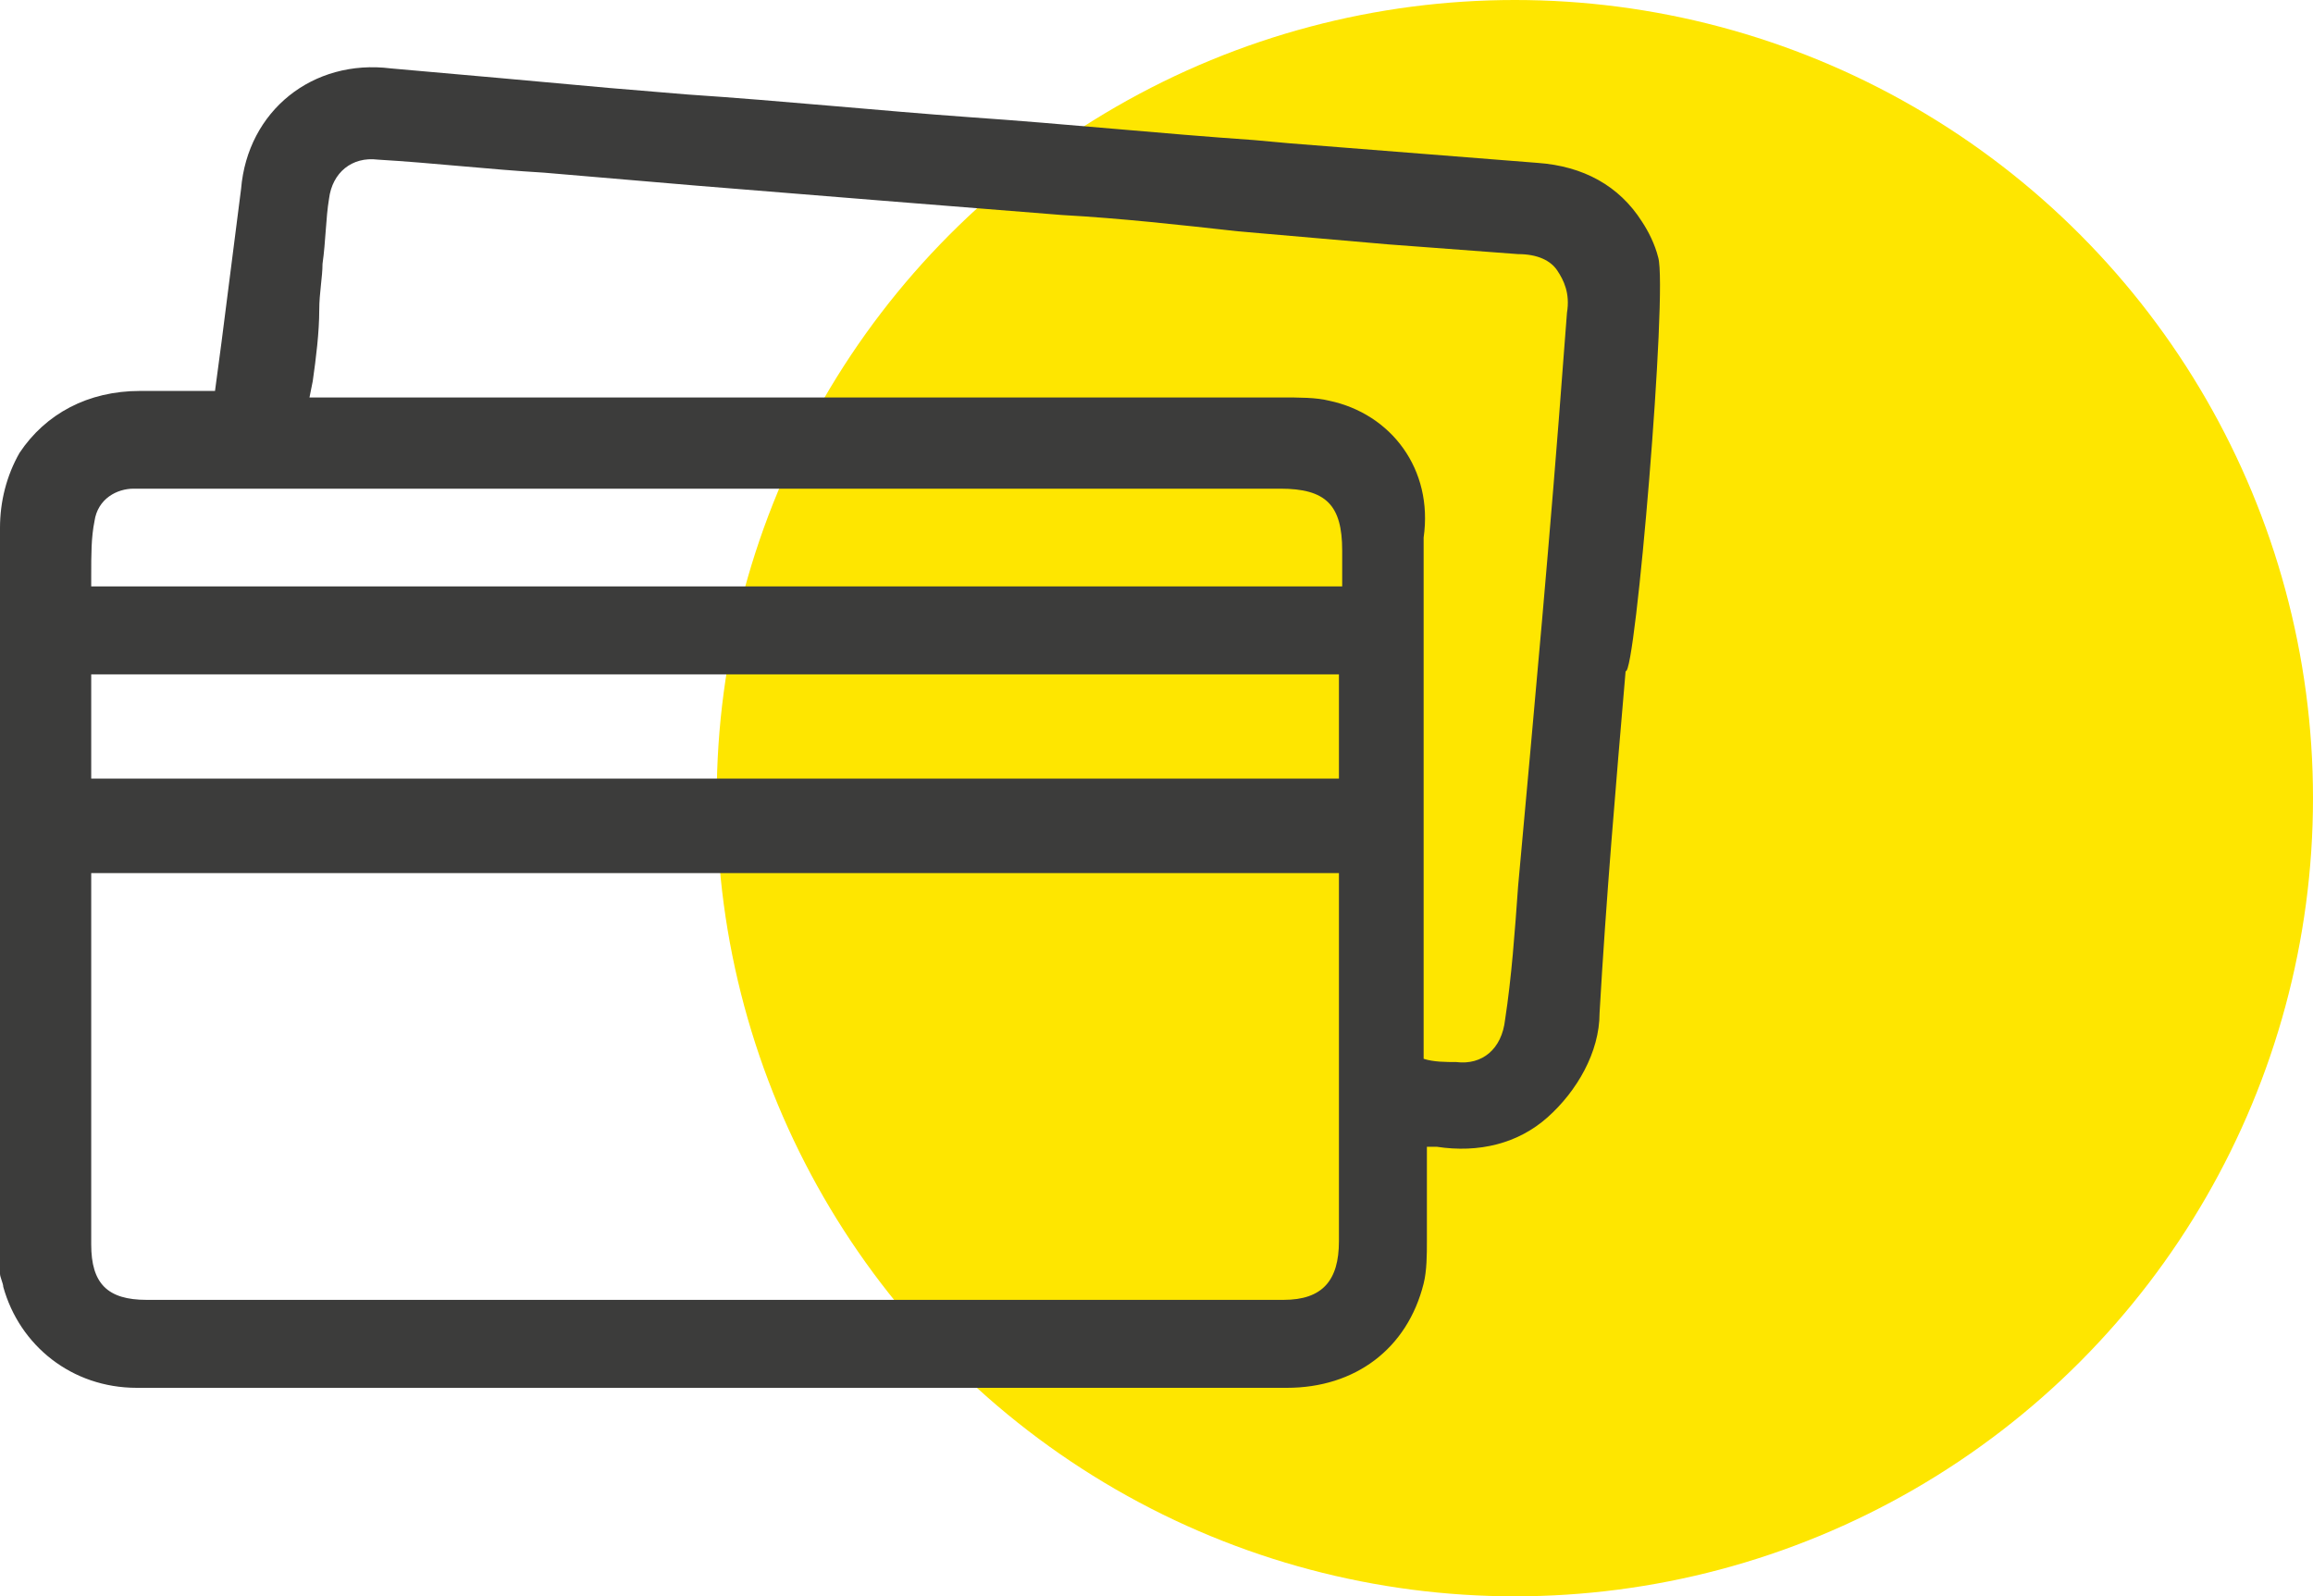 <?xml version="1.0" encoding="UTF-8"?> <svg xmlns="http://www.w3.org/2000/svg" width="71" height="49" viewBox="0 0 71 49" fill="none"><circle cx="46.5" cy="24.5" r="24.5" fill="#FEE600"></circle><path d="M50.9 7.9C50.8 7.5 50.6 7.1 50.4 6.8C49.7 5.7 48.6 5.1 47.2 5C44.7 4.8 42.1 4.6 39.6 4.4L38.5 4.3C35.6 4.1 32.7 3.8 29.8 3.6C27 3.4 24.1 3.1 21.1 2.9L18.7 2.7C16.5 2.5 14.3 2.3 12 2.1C9.6 1.8 7.6 3.4 7.4 5.8C7.2 7.4 7 8.9 6.8 10.5L6.6 12H6.1C5.5 12 4.9 12 4.3 12C2.7 12 1.4 12.7 0.6 13.9C0.2 14.6 0 15.4 0 16.2L0 39V39.1C0 39.2 0.1 39.4 0.1 39.5C0.6 41.3 2.2 42.6 4.2 42.6H39.5C41.6 42.6 43.2 41.4 43.7 39.4C43.8 39 43.8 38.5 43.8 38.1C43.8 37.4 43.8 36.7 43.8 35.9V35.2C43.9 35.2 44 35.2 44.1 35.2C45.4 35.4 46.6 35.1 47.5 34.3C48.4 33.5 49.1 32.3 49.1 31.1C49.3 27.6 49.6 24.1 49.9 20.6C50.2 20.8 51.2 8.9 50.9 7.9ZM41.1 20.7V23.9H2.8V20.7H41.1ZM40.8 12.3C40.4 12.2 39.9 12.2 39.3 12.2H9.5L9.6 11.7C9.7 11 9.8 10.2 9.8 9.5C9.8 9 9.9 8.5 9.9 8.1C10 7.4 10 6.7 10.1 6.1C10.2 5.3 10.8 4.8 11.6 4.9C13.3 5 15 5.2 16.7 5.3L21.4 5.7C25.1 6 28.8 6.3 32.6 6.6C34.4 6.7 36.2 6.9 38 7.1L42.6 7.5C43.9 7.6 45.3 7.7 46.6 7.8C47.2 7.8 47.6 8 47.8 8.3C48 8.6 48.2 9 48.1 9.6L48 10.9C47.6 16.3 47.1 21.7 46.6 27.2C46.5 28.6 46.4 30 46.2 31.3C46.1 32.2 45.5 32.7 44.7 32.6C44.4 32.6 44 32.6 43.7 32.5V16.5C44 14.4 42.7 12.7 40.8 12.3ZM2.9 16C3 15.3 3.6 15 4.1 15C4.2 15 4.4 15 4.5 15H39.3C40.7 15 41.2 15.5 41.2 16.9V18H2.8C2.8 17.9 2.8 17.8 2.8 17.7C2.8 17 2.8 16.5 2.9 16ZM41.1 26.8V38.1C41.1 39.3 40.6 39.9 39.4 39.9H4.5C3.3 39.9 2.8 39.4 2.8 38.2V26.8H41.1Z" fill="#3C3C3B"></path></svg> 